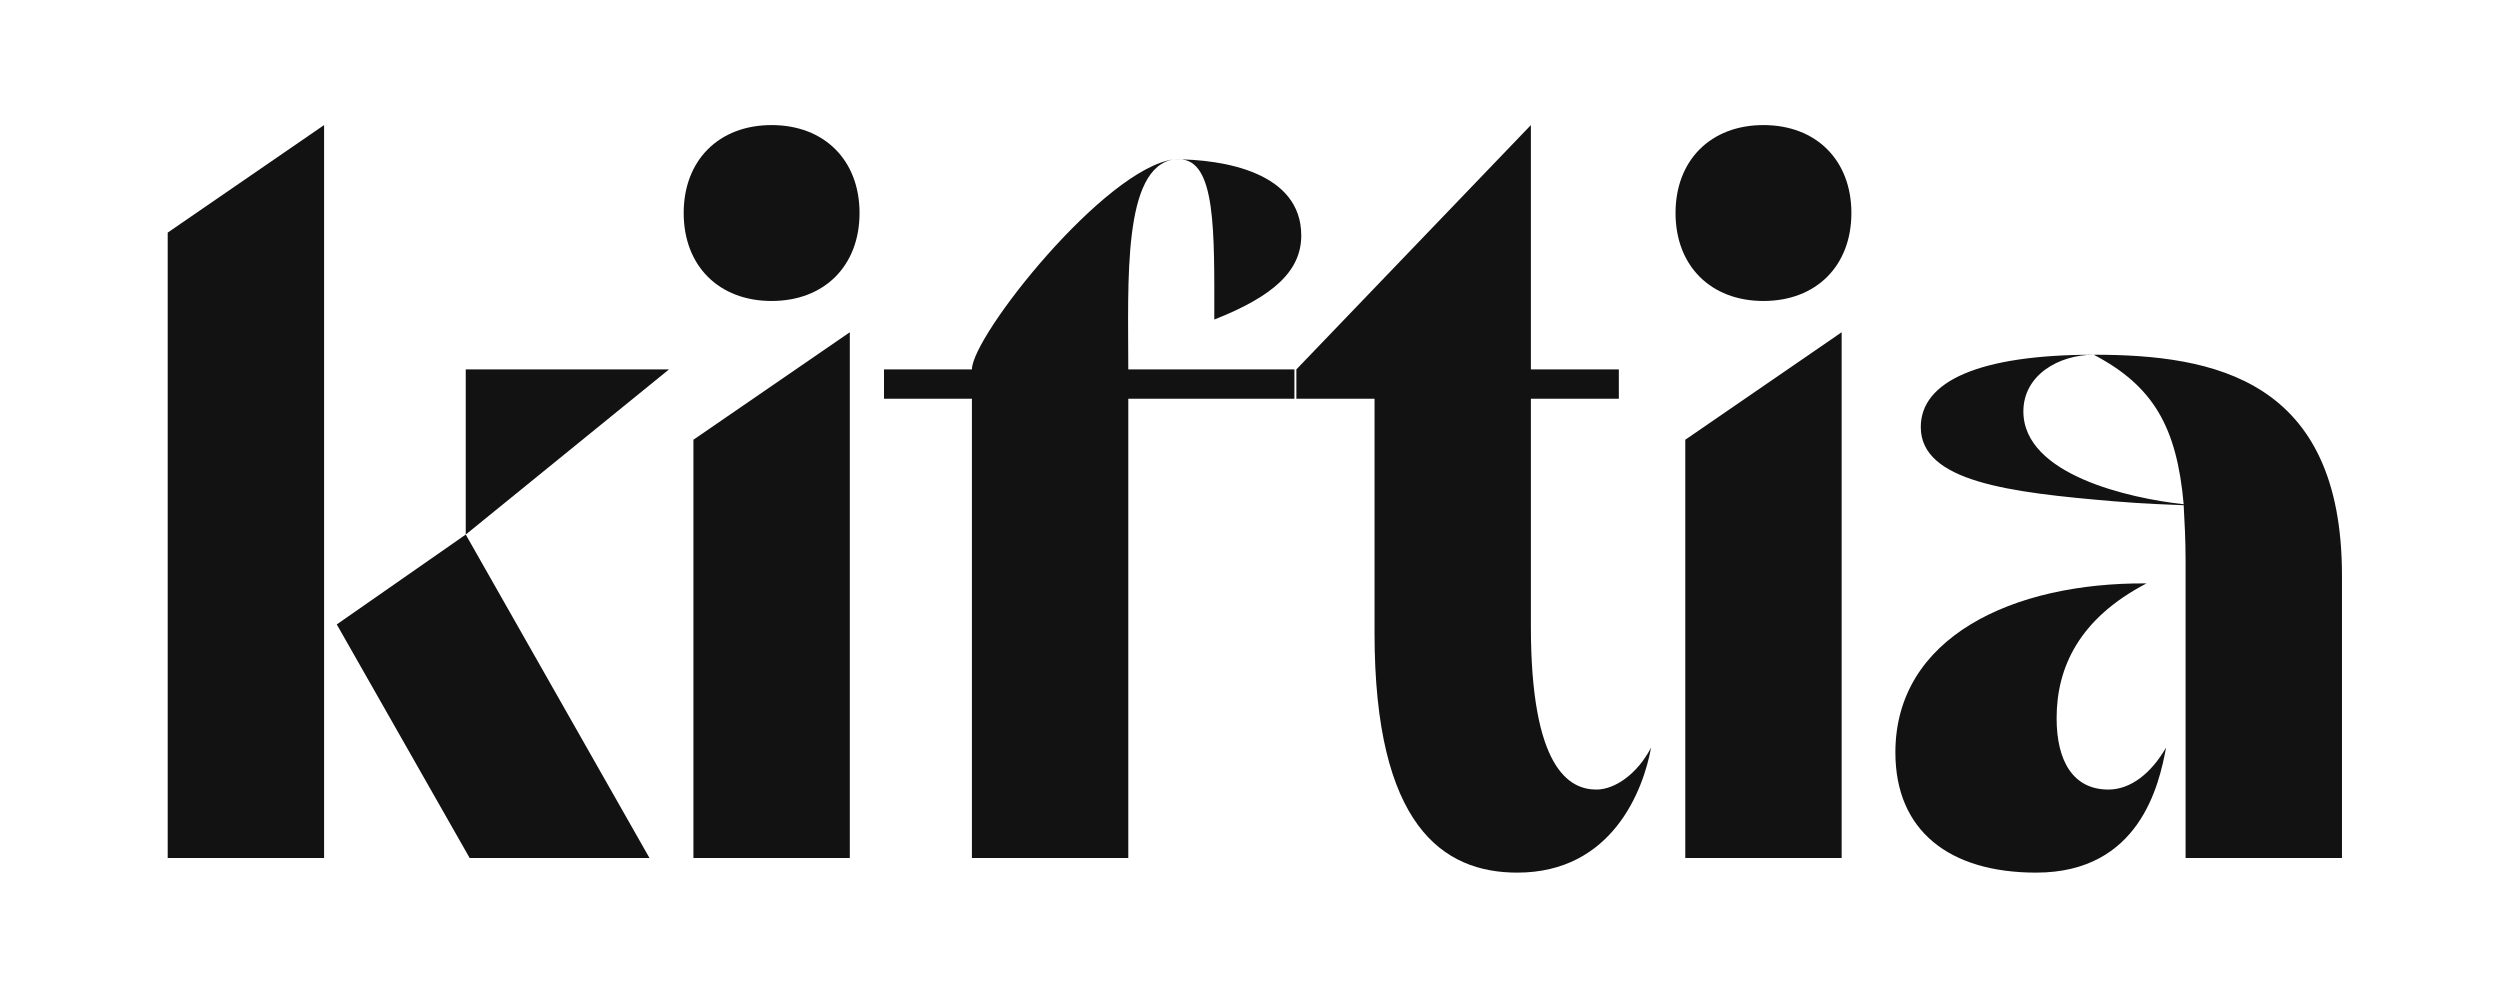 <svg xmlns="http://www.w3.org/2000/svg" xmlns:xlink="http://www.w3.org/1999/xlink" width="306" zoomAndPan="magnify" viewBox="0 0 229.5 91.5" height="122" preserveAspectRatio="xMidYMid meet" version="1.0"><defs><g/></defs><g fill="#121212" fill-opacity="1"><g transform="translate(10.911, 78.763)"><g><path d="M 4.484 0 L 18.84 0 L 18.84 -67.281 L 4.484 -57.41 Z M 31.844 -44.852 L 31.844 -29.691 L 50.504 -44.852 Z M 32.203 0 L 48.711 0 L 31.844 -29.691 L 20.004 -21.441 Z M 32.203 0 "/></g></g></g><g fill="#121212" fill-opacity="1"><g transform="translate(59.172, 78.763)"><g><path d="M 3.59 -59.207 C 3.59 -54.363 6.816 -51.133 11.66 -51.133 C 16.508 -51.133 19.734 -54.363 19.734 -59.207 C 19.734 -64.051 16.508 -67.281 11.66 -67.281 C 6.816 -67.281 3.59 -64.051 3.59 -59.207 Z M 4.484 0 L 18.84 0 L 18.84 -48.262 L 4.484 -38.395 Z M 4.484 0 "/></g></g></g><g fill="#121212" fill-opacity="1"><g transform="translate(80.253, 78.763)"><g><path d="M 23.324 0 L 23.324 -42.16 L 38.574 -42.16 L 38.574 -44.852 L 23.324 -44.852 C 23.324 -52.926 22.785 -63.422 27.539 -64.141 L 27.719 -64.141 C 27.809 -64.141 27.898 -64.141 27.988 -64.141 C 31.398 -64.141 31.219 -57.5 31.219 -49.43 C 36.691 -51.582 39.203 -53.914 39.203 -57.145 C 39.203 -62.973 32.023 -64.141 27.539 -64.141 C 21.172 -63.332 8.969 -47.902 8.969 -44.852 L 0.898 -44.852 L 0.898 -42.16 L 8.969 -42.16 L 8.969 0 Z M 23.324 0 "/></g></g></g><g fill="#121212" fill-opacity="1"><g transform="translate(118.109, 78.763)"><g><path d="M 22.426 -21.262 L 22.426 -42.16 L 30.5 -42.16 L 30.5 -44.852 L 22.426 -44.852 L 22.426 -67.281 L 0.898 -44.852 L 0.898 -42.16 L 8.074 -42.16 L 8.074 -20.633 C 8.074 -2.961 14.352 1.344 21.172 1.344 C 29.871 1.344 32.742 -6.191 33.461 -10.137 C 32.203 -7.715 30.141 -6.281 28.438 -6.281 C 25.926 -6.281 22.426 -8.254 22.426 -21.262 Z M 22.426 -21.262 "/></g></g></g><g fill="#121212" fill-opacity="1"><g transform="translate(150.224, 78.763)"><g><path d="M 3.59 -59.207 C 3.59 -54.363 6.816 -51.133 11.66 -51.133 C 16.508 -51.133 19.734 -54.363 19.734 -59.207 C 19.734 -64.051 16.508 -67.281 11.66 -67.281 C 6.816 -67.281 3.59 -64.051 3.59 -59.207 Z M 4.484 0 L 18.84 0 L 18.84 -48.262 L 4.484 -38.395 Z M 4.484 0 "/></g></g></g><g fill="#121212" fill-opacity="1"><g transform="translate(171.305, 78.763)"><g><path d="M 43.688 0 L 43.688 -25.926 C 43.688 -43.957 31.934 -46.199 20.902 -46.199 C 26.375 -43.328 28.527 -39.559 29.156 -32.473 C 24.219 -33.012 14.441 -35.164 14.441 -40.996 C 14.441 -44.316 17.672 -46.199 20.902 -46.199 C 10.406 -46.199 5.023 -43.777 5.023 -39.559 C 5.023 -34.535 13.188 -33.551 22.785 -32.742 C 26.016 -32.473 27.449 -32.473 29.156 -32.383 C 29.242 -30.859 29.332 -29.156 29.332 -27.27 L 29.332 0 Z M 2.691 -9.688 C 2.691 -2.512 7.625 1.344 15.609 1.344 C 25.117 1.344 26.91 -6.727 27.539 -10.137 C 26.195 -7.805 24.309 -6.281 22.246 -6.281 C 19.02 -6.281 17.492 -8.883 17.492 -12.828 C 17.492 -17.492 19.555 -21.977 25.746 -25.207 C 13.457 -25.297 2.691 -20.273 2.691 -9.688 Z M 2.691 -9.688 "/></g></g></g></svg>